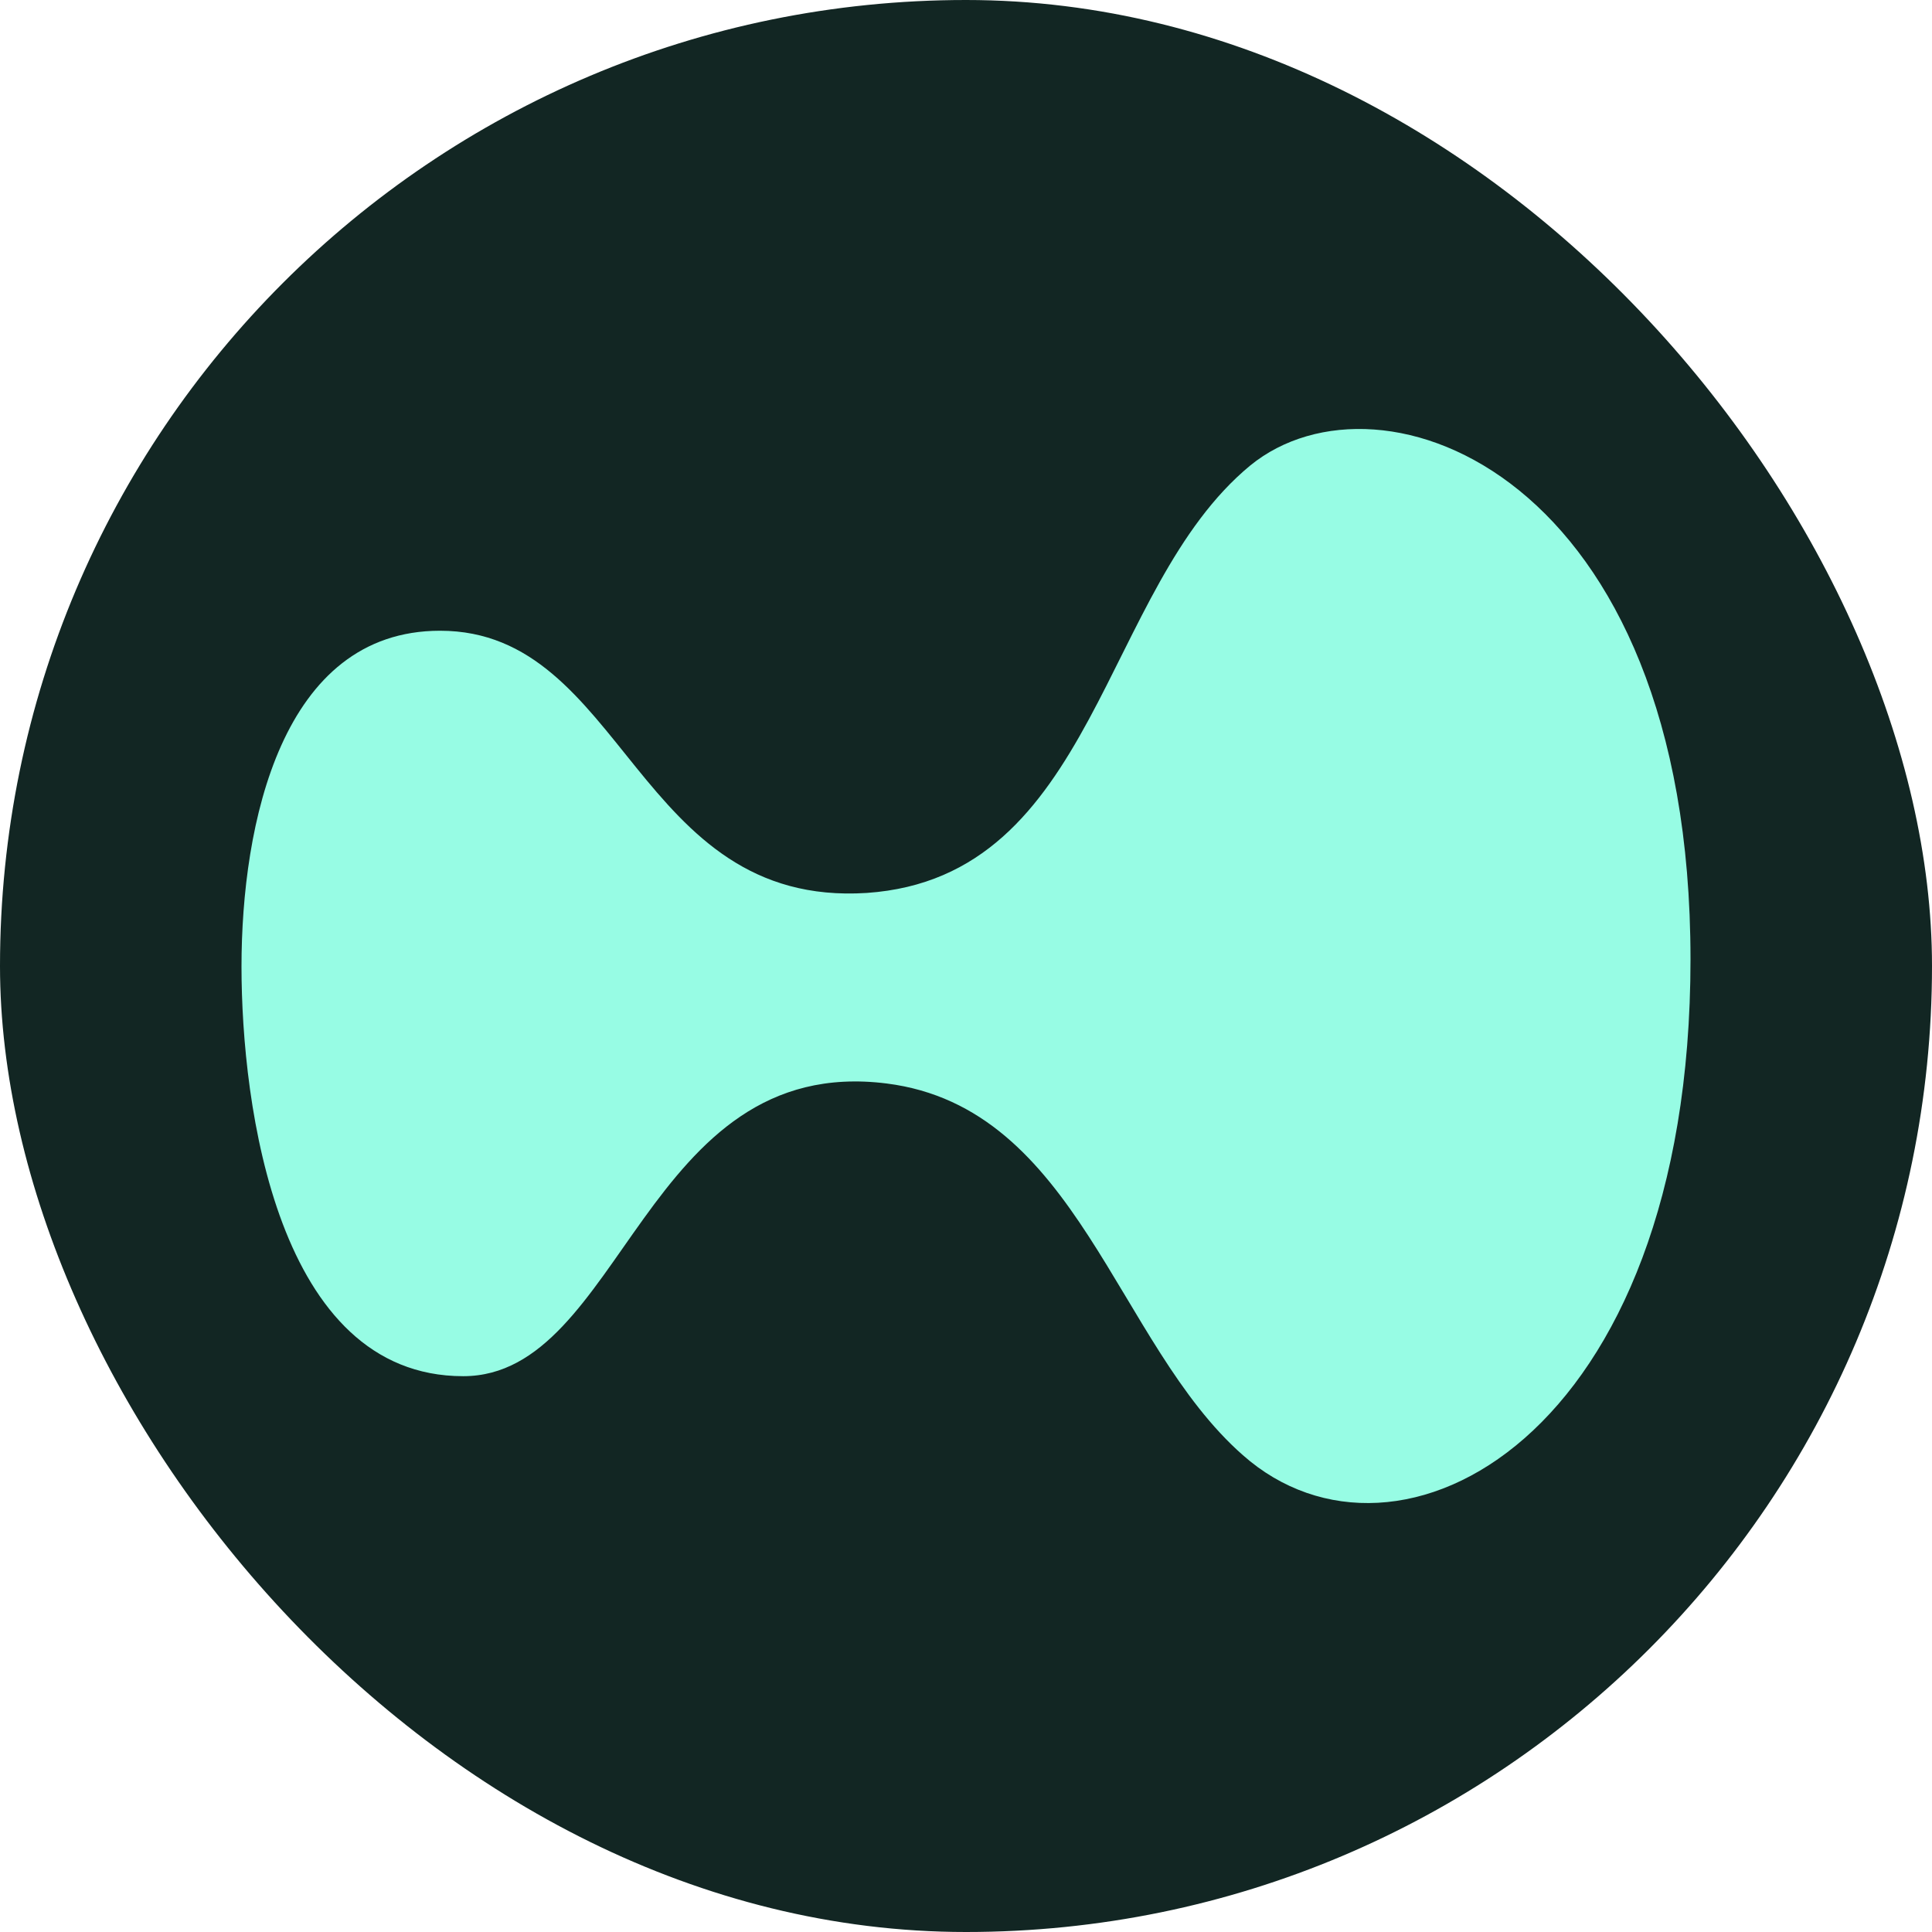 <svg width="32" height="32" viewBox="0 0 32 32" fill="none" xmlns="http://www.w3.org/2000/svg">
<rect width="32" height="32" rx="16" fill="#122623"/>
<path d="M28 15.888C28 23.823 23.144 26.369 20.586 24.102C18.48 22.253 17.854 18.347 14.686 17.946C10.666 17.44 10.318 22.794 7.672 22.794C4.592 22.794 4 18.312 4 16.01C4 13.656 4.661 10.447 7.289 10.447C10.352 10.447 10.527 15.034 14.355 14.79C18.167 14.528 18.236 9.75 20.708 7.71C22.866 5.948 28 7.849 28 15.888Z" fill="#97FCE4"/>
</svg>
